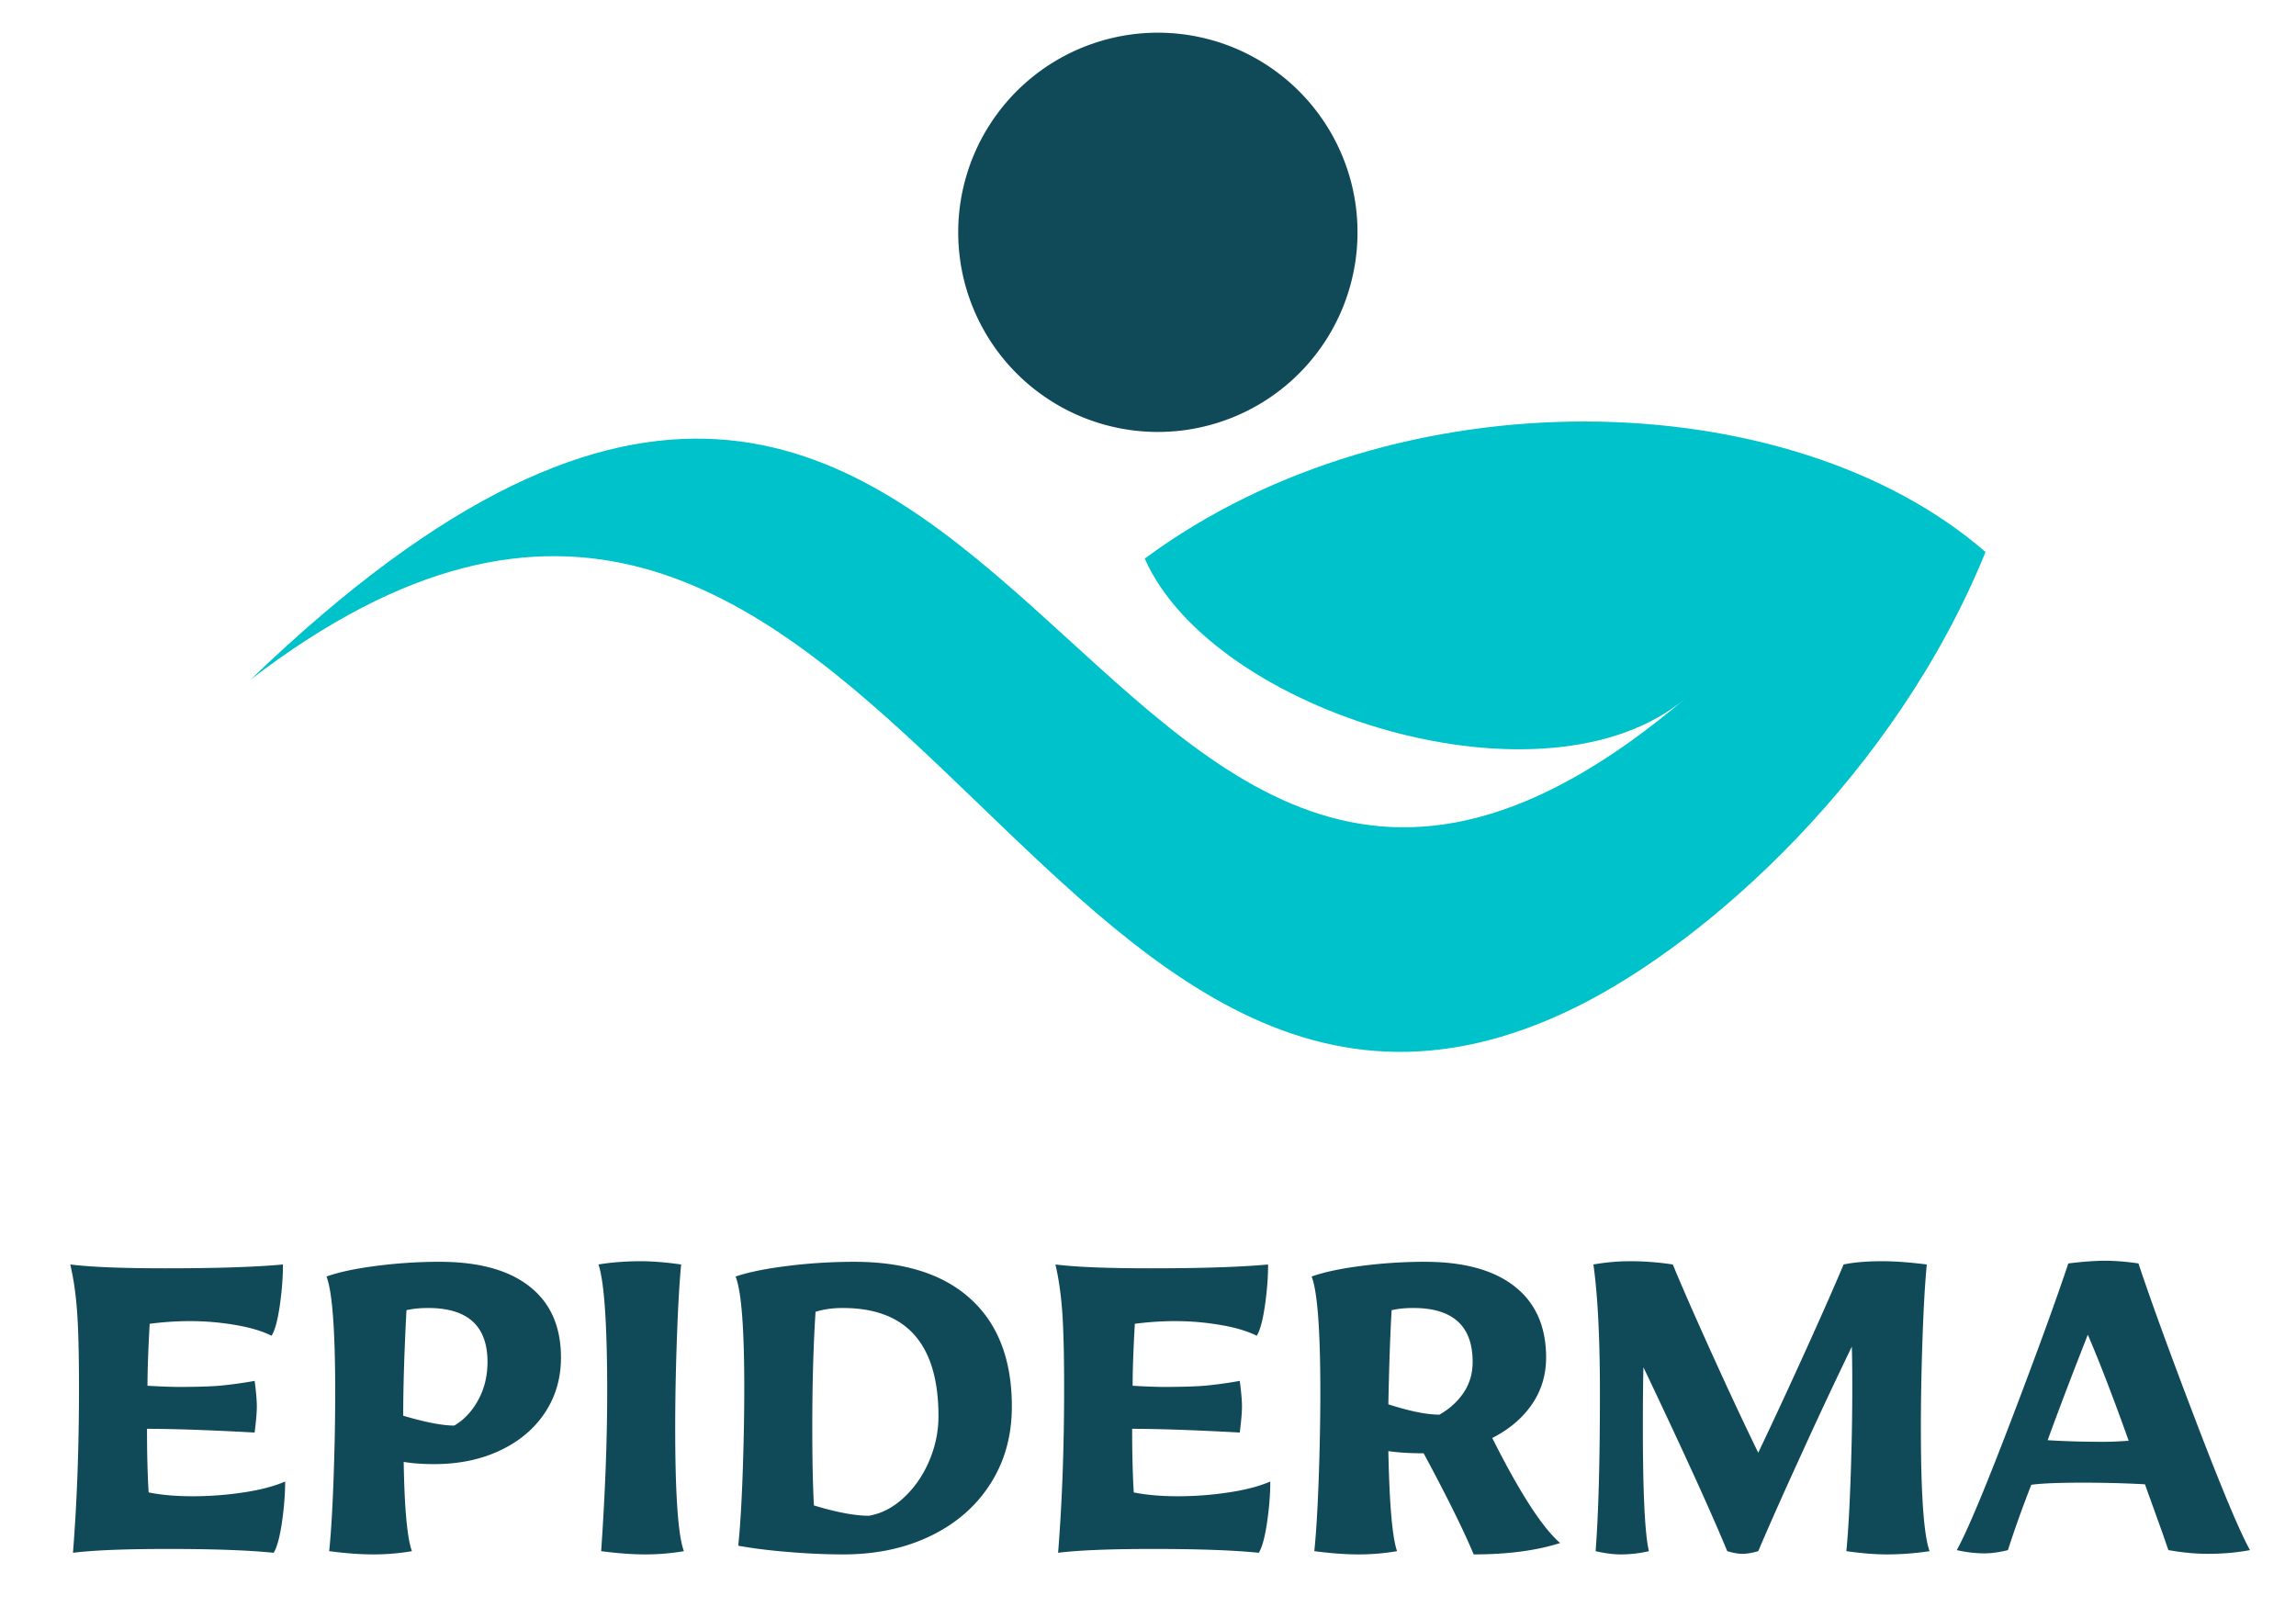<svg xmlns="http://www.w3.org/2000/svg" width="500" height="350" version="1.0" viewBox="0 0 375 262.5"><defs><clipPath id="a"><path d="M40 68h285v104H40Zm0 0"/></clipPath><clipPath id="b"><path d="m208.922-39.14 125.476 140.636-168.425 150.27L40.496 111.133Zm0 0"/></clipPath><clipPath id="c"><path d="m208.922-39.14 125.476 140.636-168.425 150.27L40.496 111.133Zm0 0"/></clipPath><clipPath id="d"><path d="M156 5h66v66h-66Zm0 0"/></clipPath><clipPath id="e"><path d="m208.922-39.14 125.476 140.636-168.425 150.27L40.496 111.133Zm0 0"/></clipPath><clipPath id="f"><path d="m208.922-39.14 125.476 140.636-168.425 150.27L40.496 111.133Zm0 0"/></clipPath></defs><path fill="#104a58" d="M11.917 253.643c.656-8.226.985-17.203.985-26.922 0-5.507-.106-9.68-.313-12.515-.21-2.844-.578-5.395-1.11-7.656 3.313.418 8.493.625 15.548.625 8.289 0 14.687-.207 19.187-.625 0 2.136-.18 4.406-.531 6.812-.356 2.399-.797 4.008-1.328 4.828-1.543-.77-3.528-1.36-5.953-1.765a43.812 43.812 0 0 0-7.375-.625c-2.137 0-4.329.148-6.579.437-.242 4.274-.359 7.649-.359 10.125 2.25.125 3.938.188 5.063.188 3.02 0 5.343-.07 6.968-.22a70.033 70.033 0 0 0 5.47-.765c.237 1.781.358 3.18.358 4.188 0 .937-.12 2.355-.359 4.25-7.46-.407-13.32-.61-17.578-.61 0 3.97.086 7.434.266 10.391 2.07.418 4.468.625 7.187.625 2.79 0 5.563-.207 8.313-.625 2.75-.414 5.015-1.008 6.796-1.781 0 2.074-.18 4.312-.53 6.718-.356 2.399-.805 4.04-1.345 4.922-4.085-.414-9.828-.625-17.234-.625-7.043 0-12.226.211-15.547.625ZM60.967 253.909c-2.137 0-4.54-.18-7.203-.531.3-2.907.539-6.844.718-11.813.176-4.976.266-9.687.266-14.125 0-10.187-.477-16.492-1.422-18.922 2.008-.718 4.719-1.297 8.125-1.734a79.832 79.832 0 0 1 10.36-.672c6.394 0 11.296 1.352 14.703 4.047 3.406 2.687 5.109 6.555 5.109 11.594 0 3.375-.875 6.383-2.625 9.015-1.75 2.637-4.2 4.696-7.344 6.172-3.137 1.48-6.715 2.219-10.734 2.219-1.899 0-3.559-.117-4.985-.36.125 7.587.57 12.446 1.344 14.579a36.8 36.8 0 0 1-6.312.531ZM74.2 232.862c1.602-.945 2.906-2.336 3.906-4.172 1.008-1.844 1.516-3.922 1.516-6.234 0-5.863-3.23-8.797-9.688-8.797-1.367 0-2.546.121-3.546.36-.356 6.75-.532 12.495-.532 17.234 3.614 1.074 6.395 1.61 8.344 1.61ZM105.39 253.909c-2.137 0-4.54-.18-7.204-.531.657-9.532.985-18.176.985-25.938 0-11.082-.477-18.047-1.422-20.89 2.133-.352 4.441-.532 6.922-.532 1.894 0 4.086.18 6.578.532-.293 3.086-.527 7.203-.703 12.359-.18 5.156-.266 9.922-.266 14.297 0 10.96.473 17.683 1.422 20.172a36.8 36.8 0 0 1-6.312.531ZM137.732 253.909c-2.906 0-5.934-.137-9.078-.406-3.137-.258-5.828-.598-8.078-1.016.3-2.844.539-6.734.718-11.672.176-4.945.266-9.644.266-14.094 0-9.832-.477-15.898-1.422-18.203 2.133-.718 4.977-1.297 8.531-1.734 3.551-.445 7.16-.672 10.828-.672 8.301 0 14.672 2.047 19.11 6.14 4.437 4.087 6.656 9.919 6.656 17.5 0 4.731-1.156 8.919-3.469 12.563-2.304 3.649-5.543 6.492-9.718 8.531-4.18 2.043-8.961 3.063-14.344 3.063Zm4.172-6.313c2.07-.351 3.976-1.343 5.718-2.968 1.75-1.625 3.13-3.617 4.141-5.985 1.008-2.375 1.516-4.804 1.516-7.297 0-11.789-5.215-17.687-15.64-17.687-1.657 0-3.138.21-4.438.625-.356 5.512-.532 11.82-.532 18.922 0 5.156.086 9.39.266 12.703 3.726 1.125 6.719 1.687 8.969 1.687ZM172.817 253.643c.656-8.226.984-17.203.984-26.922 0-5.507-.105-9.68-.312-12.515-.211-2.844-.578-5.395-1.11-7.656 3.313.418 8.493.625 15.547.625 8.29 0 14.688-.207 19.188-.625 0 2.136-.18 4.406-.532 6.812-.355 2.399-.796 4.008-1.328 4.828-1.543-.77-3.527-1.36-5.953-1.765a43.812 43.812 0 0 0-7.375-.625c-2.137 0-4.328.148-6.578.437-.242 4.274-.36 7.649-.36 10.125 2.25.125 3.938.188 5.063.188 3.02 0 5.344-.07 6.969-.22a70.033 70.033 0 0 0 5.469-.765c.238 1.781.36 3.18.36 4.188 0 .937-.122 2.355-.36 4.25-7.461-.407-13.32-.61-17.578-.61 0 3.97.086 7.434.265 10.391 2.07.418 4.469.625 7.188.625 2.789 0 5.562-.207 8.312-.625 2.75-.414 5.016-1.008 6.797-1.781 0 2.074-.18 4.312-.531 6.718-.356 2.399-.805 4.04-1.344 4.922-4.086-.414-9.828-.625-17.234-.625-7.043 0-12.227.211-15.547.625ZM221.866 253.909c-2.136 0-4.539-.18-7.203-.531.301-2.907.54-6.86.719-11.86.176-5.007.266-9.703.266-14.078 0-10.187-.477-16.492-1.422-18.922 2.007-.718 4.718-1.297 8.125-1.734a79.832 79.832 0 0 1 10.36-.672c6.394 0 11.296 1.352 14.702 4.047 3.406 2.687 5.11 6.555 5.11 11.594 0 2.843-.774 5.39-2.313 7.64-1.543 2.25-3.703 4.086-6.484 5.5 4.5 8.95 8.195 14.668 11.093 17.157-3.906 1.242-8.617 1.859-14.125 1.859-1.656-3.969-4.382-9.473-8.171-16.516-2.25 0-4.172-.117-5.766-.359.176 8.71.648 14.156 1.422 16.344a36.8 36.8 0 0 1-6.313.531Zm13.235-22.828c1.656-.945 2.972-2.145 3.953-3.594.976-1.457 1.469-3.133 1.469-5.031 0-5.863-3.23-8.797-9.688-8.797-1.367 0-2.547.121-3.547.36-.242 4.324-.418 9.449-.531 15.374 3.488 1.125 6.27 1.688 8.344 1.688ZM264.685 253.909c-1.18 0-2.539-.18-4.078-.531.469-6.04.703-14.688.703-25.938 0-8.883-.355-15.847-1.062-20.89a34.137 34.137 0 0 1 6.047-.532c2.3 0 4.609.18 6.922.532 1.363 3.324 3.453 8.093 6.265 14.312 2.813 6.219 5.375 11.7 7.688 16.438a989.202 989.202 0 0 0 7.64-16.47c2.782-6.132 4.88-10.894 6.297-14.28 1.664-.352 3.77-.532 6.313-.532 2.07 0 4.5.18 7.28.532-.292 2.968-.526 7.015-.702 12.14-.18 5.117-.266 9.953-.266 14.516 0 10.844.473 17.57 1.422 20.172a46.626 46.626 0 0 1-7.016.531c-1.898 0-4.09-.18-6.578-.531.29-2.957.524-7 .703-12.125.176-5.125.266-9.969.266-14.532 0-3.195-.027-5.445-.078-6.75a852.987 852.987 0 0 0-8.313 17.735c-2.992 6.543-5.312 11.765-6.968 15.672-1.012.289-1.871.437-2.578.437-.657 0-1.485-.148-2.485-.437-2.668-6.457-7.23-16.469-13.687-30.032-.063 2.2-.094 5.485-.094 9.86 0 10.668.328 17.39.984 20.172-1.48.351-3.023.531-4.625.531ZM360.548 253.815c-1.95 0-4.078-.203-6.39-.61l-.985-2.843-2.844-7.906c-3.2-.176-6.601-.266-10.203-.266-3.918 0-6.703.117-8.36.344-1.542 3.969-2.812 7.527-3.812 10.672-1.43.351-2.703.531-3.828.531-1.48 0-2.992-.18-4.531-.531 1.656-2.969 4.586-9.957 8.797-20.969 4.207-11.02 7.347-19.64 9.422-25.86 2.363-.288 4.347-.437 5.953-.437 1.718 0 3.55.149 5.5.438 2.07 6.218 5.21 14.84 9.422 25.86 4.207 11.01 7.14 18 8.796 20.968-2.136.406-4.449.61-6.937.61ZM343.5 235.518c1.125 0 2.516-.054 4.172-.172-2.492-6.988-4.715-12.765-6.672-17.328-2.543 6.461-4.73 12.203-6.562 17.235 2.843.18 5.863.265 9.062.265Zm0 0"/><g clip-path="url(#a)"><g clip-path="url(#b)"><g clip-path="url(#c)"><path fill="#00c2cb" fill-rule="evenodd" d="M40.945 111c101.496-77.809 126.48 97.914 216.442 53.523 21.746-10.734 52.21-38.175 66.906-74.355-31.898-27.727-96.047-29.469-137.328 1.078 11.222 25.34 65.617 42.04 88.351 22.797C174.363 199.797 168.45-11.747 40.946 111Zm0 0"/></g></g></g><g clip-path="url(#d)"><g clip-path="url(#e)"><g clip-path="url(#f)"><path fill="#104a58" d="M210.82 62.281a32.307 32.307 0 0 1-2.488 2.008 30.933 30.933 0 0 1-2.676 1.758 32.576 32.576 0 0 1-2.832 1.488 32.968 32.968 0 0 1-9.18 2.707 32.303 32.303 0 0 1-3.187.285c-1.066.047-2.133.04-3.2-.023a31.083 31.083 0 0 1-3.183-.34 31.834 31.834 0 0 1-3.133-.648 31.052 31.052 0 0 1-3.054-.954 31.977 31.977 0 0 1-2.946-1.246 32.78 32.78 0 0 1-7.918-5.379 32.514 32.514 0 0 1-2.242-2.28 32.357 32.357 0 0 1-3.77-5.165 31.986 31.986 0 0 1-1.484-2.832 32.466 32.466 0 0 1-2.996-12.367 33.613 33.613 0 0 1 .024-3.2 32.838 32.838 0 0 1 .988-6.316c.27-1.03.586-2.05.953-3.054.367-1 .785-1.985 1.246-2.946.465-.96.977-1.898 1.531-2.808a32.212 32.212 0 0 1 1.801-2.649 32.323 32.323 0 0 1 4.328-4.703 34.13 34.13 0 0 1 2.489-2.012 31.83 31.83 0 0 1 2.675-1.753 32.436 32.436 0 0 1 5.8-2.687 31.075 31.075 0 0 1 3.072-.907 31.798 31.798 0 0 1 3.14-.602 32.37 32.37 0 0 1 6.387-.262 32.211 32.211 0 0 1 6.316.989 32.118 32.118 0 0 1 6 2.199 32.78 32.78 0 0 1 7.918 5.379 32.457 32.457 0 0 1 4.254 4.77 33.496 33.496 0 0 1 1.758 2.671 32.61 32.61 0 0 1 1.484 2.836 32.466 32.466 0 0 1 2.996 12.364c.043 1.07.036 2.136-.023 3.203a32.76 32.76 0 0 1-1.941 9.367 33.167 33.167 0 0 1-1.247 2.95c-.464.96-.976 1.898-1.53 2.808a32.212 32.212 0 0 1-1.802 2.648 32.322 32.322 0 0 1-4.328 4.703Zm0 0"/></g></g></g></svg>
